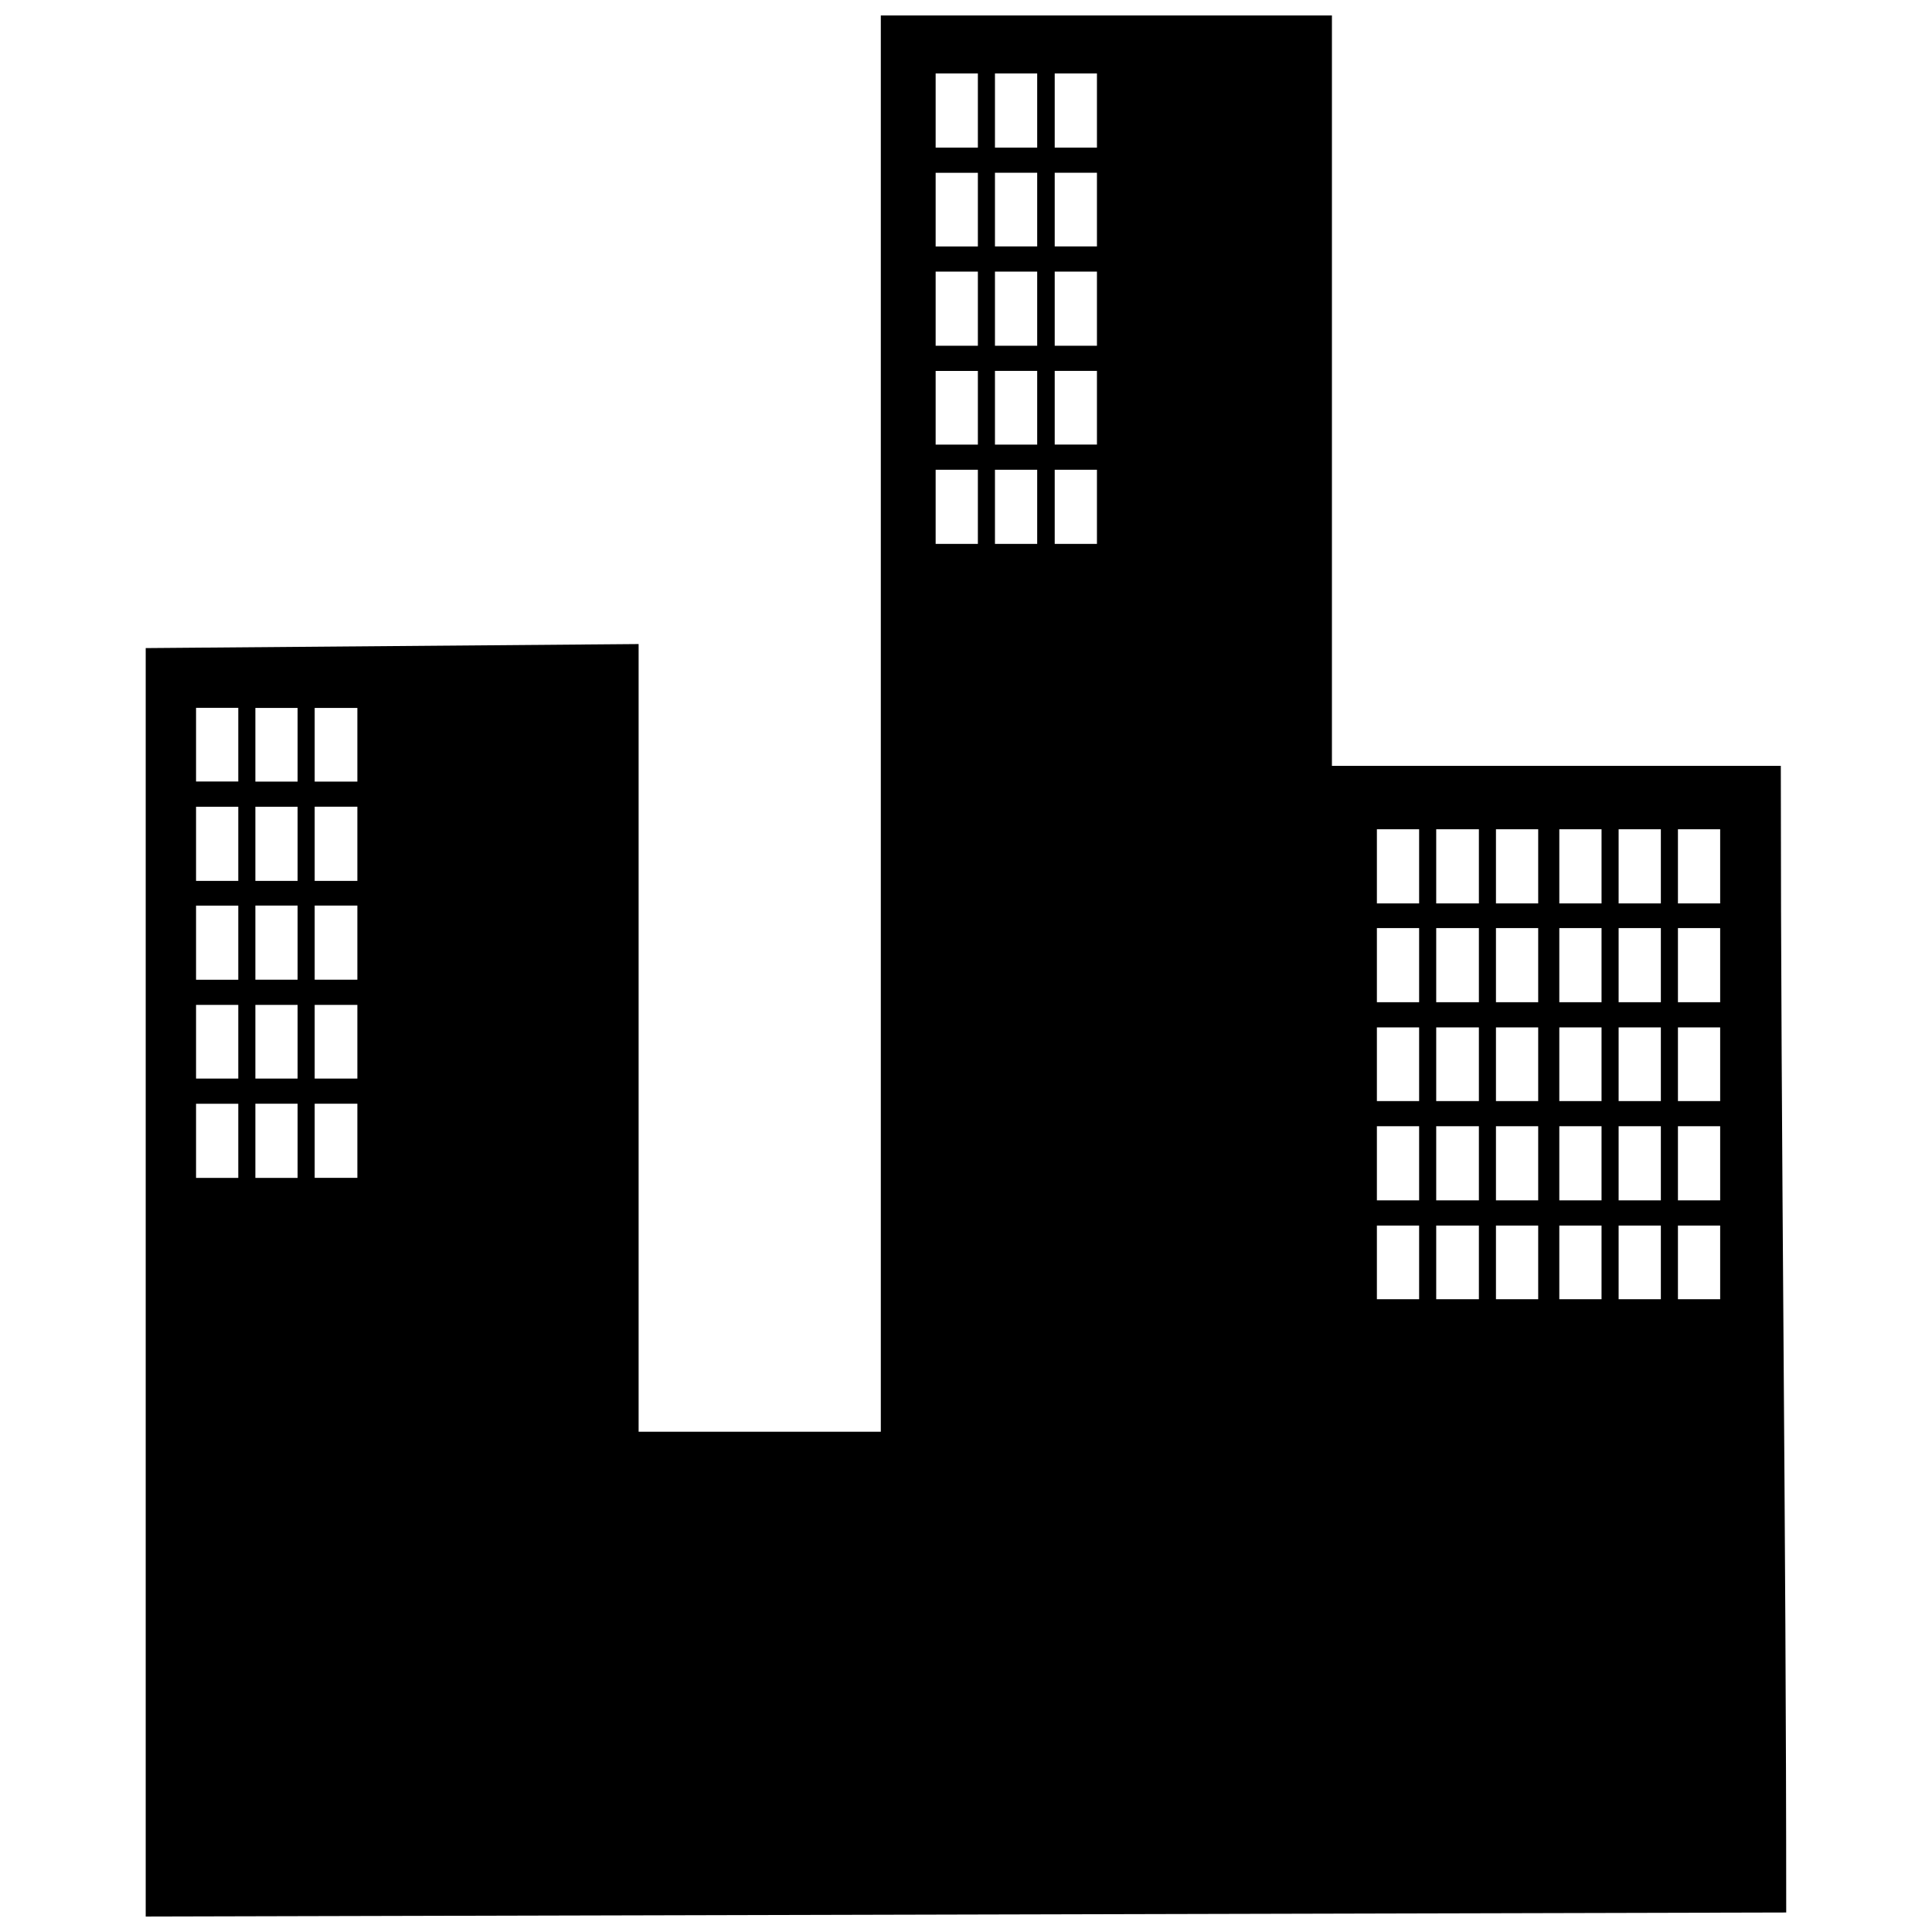 <?xml version="1.0" encoding="UTF-8"?>
<!-- The Best Svg Icon site in the world: iconSvg.co, Visit us! https://iconsvg.co -->
<svg width="800px" height="800px" version="1.1" viewBox="144 144 512 512" xmlns="http://www.w3.org/2000/svg">
 <defs>
  <clipPath id="a">
   <path d="m182 148.09h436v503.81h-436z"/>
  </clipPath>
 </defs>
 <g clip-path="url(#a)">
  <path d="m182.62 315.75 130.62-1.07v208.74h64.184v-375.33h119.55v198.86h118.96c0 102.64 1.43 201.71 1.43 303.88l-434.75 1.07v-336.15zm13.336 15.836h11.191v19.527h-11.191zm31.438 104.91h11.312v19.648h-11.312zm0-26.195h11.312v19.527h-11.312zm0-26.316h11.312v19.648h-11.312zm0-26.195h11.312v19.648h-11.312zm-15.719 78.711h11.191v19.648h-11.191zm0-26.195h11.191v19.527h-11.191zm0-26.316h11.191v19.648h-11.191zm0-26.195h11.191v19.648h-11.191zm-15.719 78.711h11.191v19.648h-11.191zm0-26.195h11.191v19.527h-11.191zm0-26.316h11.191v19.648h-11.191zm0-26.195h11.191v19.648h-11.191zm31.438-26.195h11.312v19.527h-11.312zm-15.719 0h11.191v19.527h-11.191zm180.28-168.14h11.191v19.648h-11.191zm31.555 105.02h11.191v19.648h-11.191zm0-26.195h11.191v19.527h-11.191zm0-26.316h11.191v19.648h-11.191zm0-26.195h11.191v19.527h-11.191zm-15.836 78.711h11.191v19.648h-11.191zm0-26.195h11.191v19.527h-11.191zm0-26.316h11.191v19.648h-11.191zm0-26.195h11.191v19.527h-11.191zm-15.719 78.711h11.191v19.648h-11.191zm0-26.195h11.191v19.527h-11.191zm0-26.316h11.191v19.648h-11.191zm0-26.195h11.191v19.527h-11.191zm31.555-26.316h11.191v19.648h-11.191zm-15.836 0h11.191v19.648h-11.191zm149.56 200.29h11.191v19.648h-11.191zm-16.789 105.02h11.191v19.527h-11.191zm0-26.316h11.191v19.648h-11.191zm0-26.195h11.191v19.527h-11.191zm0-26.316h11.191v19.648h-11.191zm-15.836 78.828h11.312v19.527h-11.312zm0-26.316h11.312v19.648h-11.312zm0-26.195h11.312v19.527h-11.312zm0-26.316h11.312v19.648h-11.312zm-15.719 78.828h11.191v19.527h-11.191zm0-26.316h11.191v19.648h-11.191zm0-26.195h11.191v19.527h-11.191zm0-26.316h11.191v19.648h-11.191zm31.555-26.195h11.191v19.648h-11.191zm-15.836 0h11.312v19.648h-11.312zm-15.719 0h11.191v19.648h-11.191zm79.781 105.02h11.191v19.527h-11.191zm0-26.316h11.191v19.648h-11.191zm0-26.195h11.191v19.527h-11.191zm0-26.316h11.191v19.648h-11.191zm-15.719 78.828h11.191v19.527h-11.191zm0-26.316h11.191v19.648h-11.191zm0-26.195h11.191v19.527h-11.191zm0-26.316h11.191v19.648h-11.191zm-15.719 78.828h11.191v19.527h-11.191zm0-26.316h11.191v19.648h-11.191zm0-26.195h11.191v19.527h-11.191zm0-26.316h11.191v19.648h-11.191zm31.438-26.195h11.191v19.648h-11.191zm-15.719 0h11.191v19.648h-11.191z" fill-rule="evenodd"/>
 </g>
</svg>